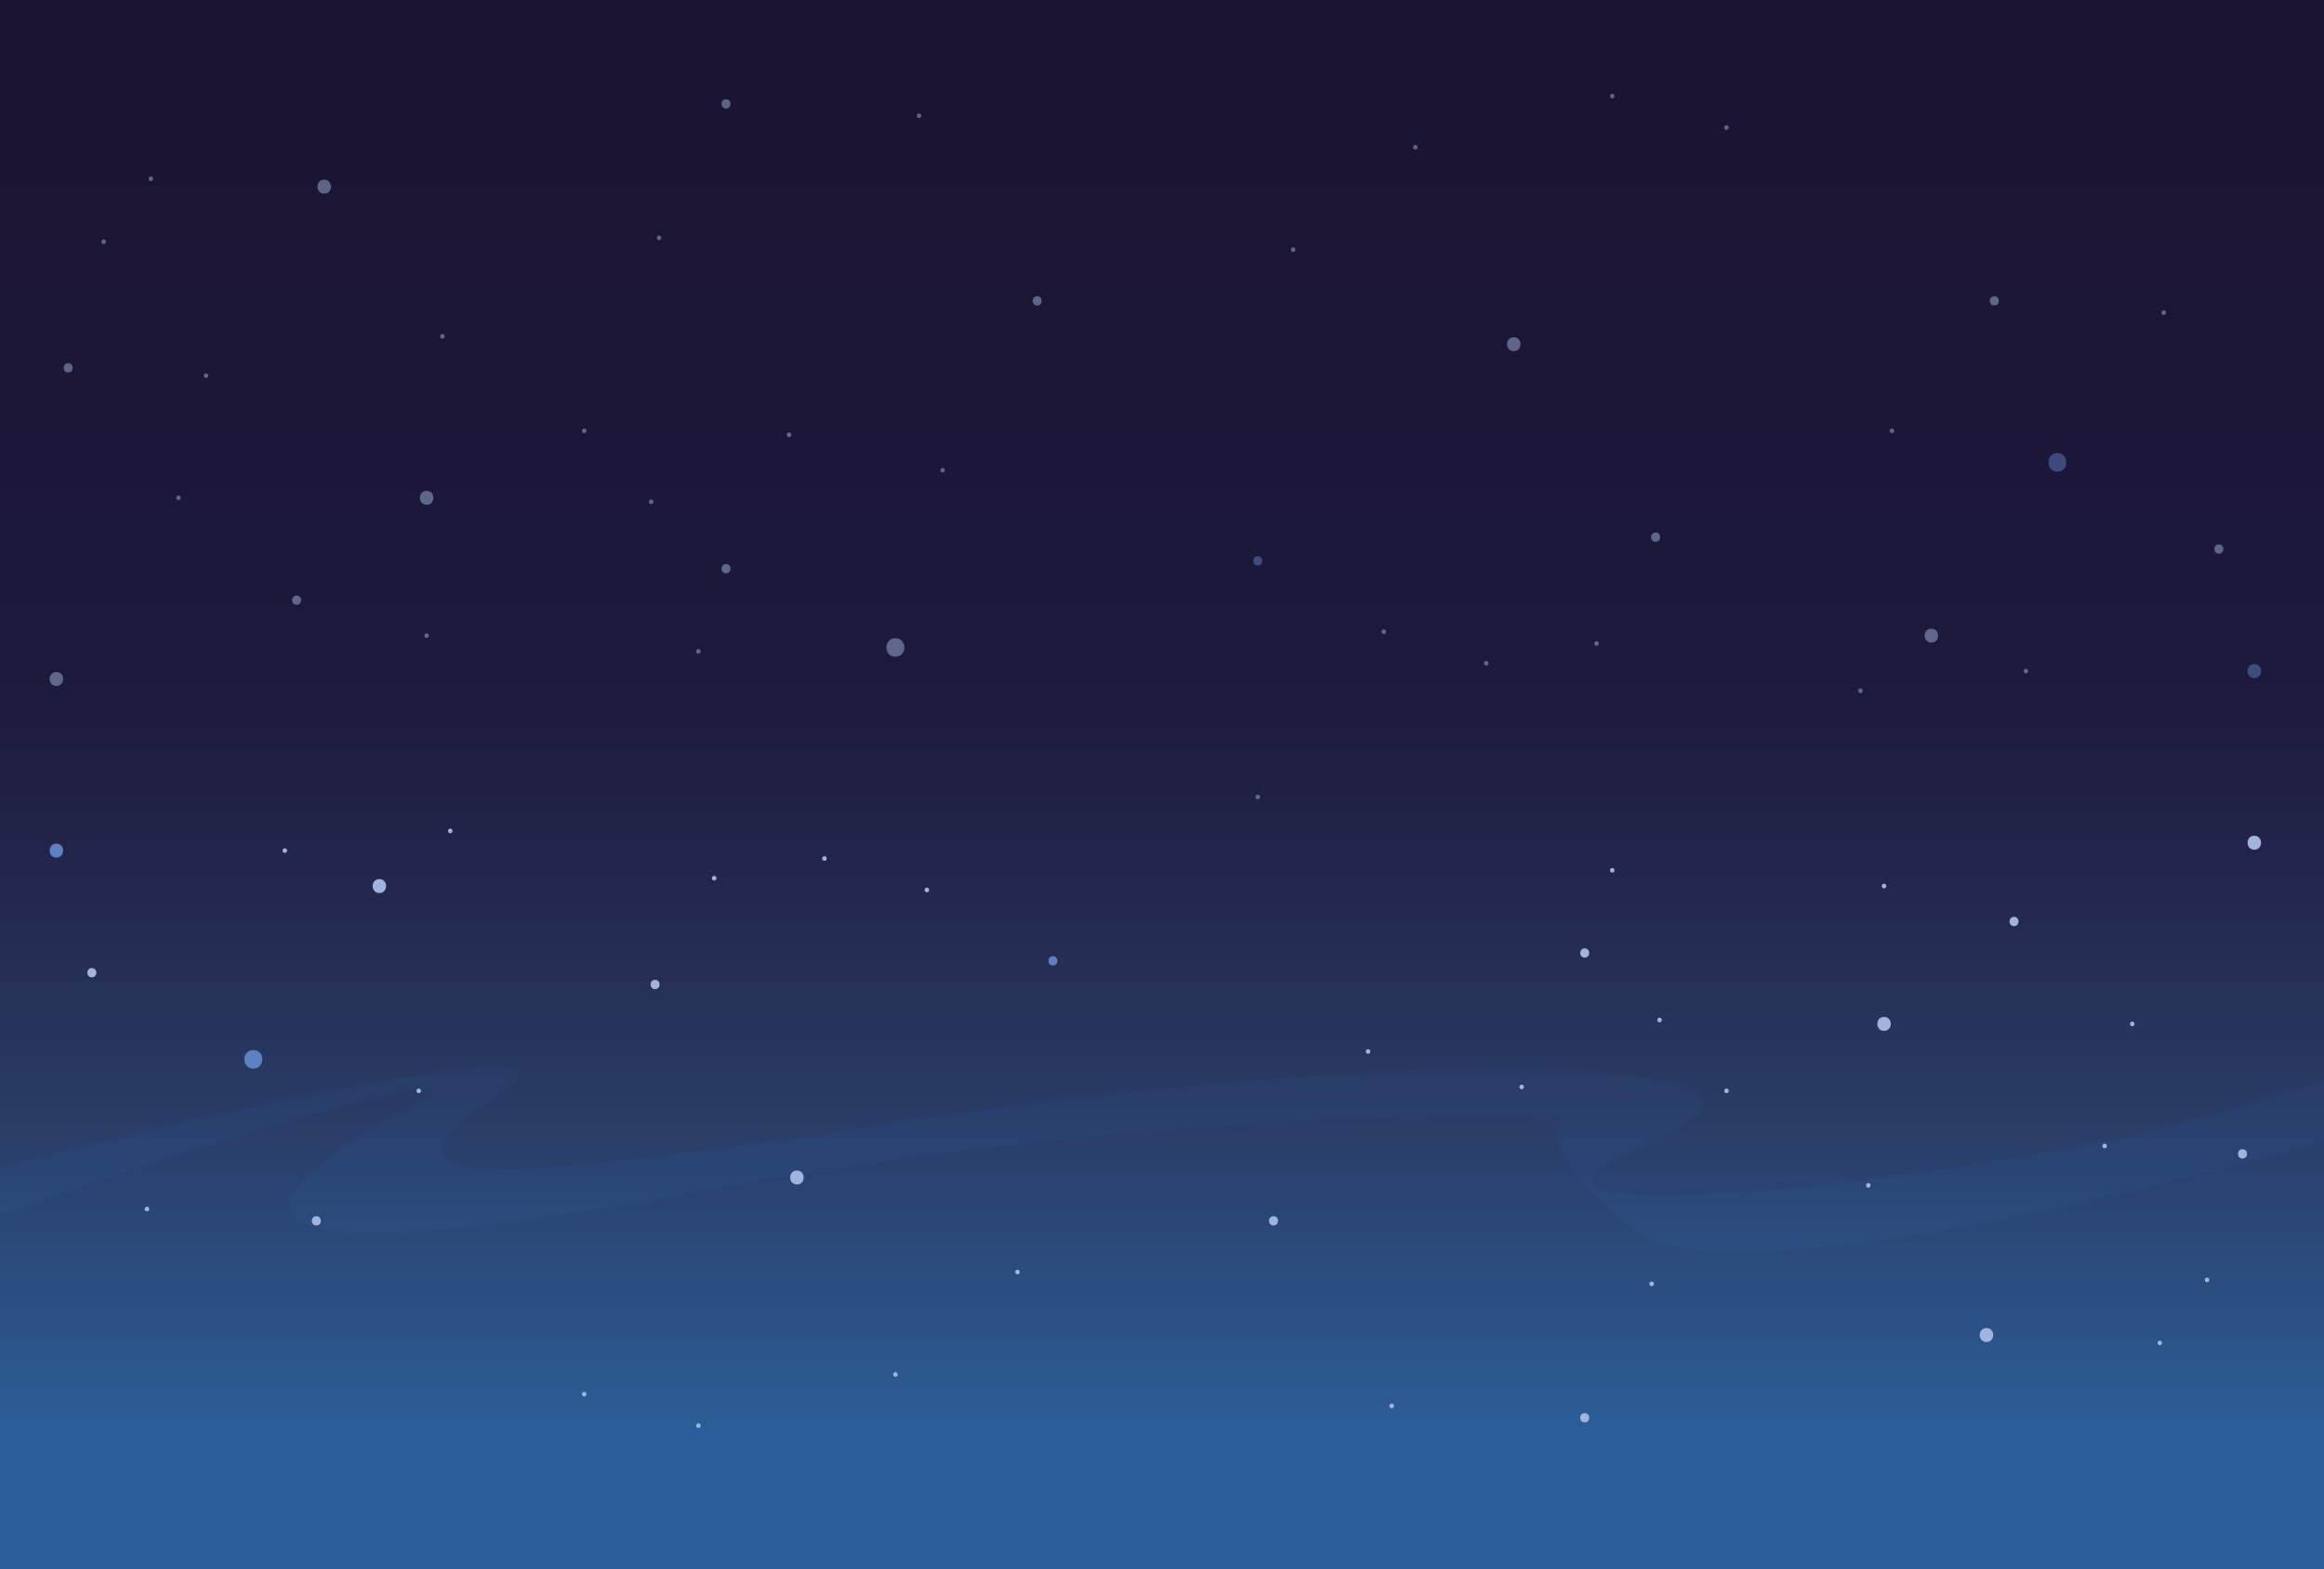 <?xml version="1.0" encoding="utf-8"?>
<!-- Generator: Adobe Illustrator 16.0.3, SVG Export Plug-In . SVG Version: 6.00 Build 0)  -->
<!DOCTYPE svg PUBLIC "-//W3C//DTD SVG 1.1//EN" "http://www.w3.org/Graphics/SVG/1.1/DTD/svg11.dtd">
<svg version="1.1" id="Layer_1" xmlns="http://www.w3.org/2000/svg" xmlns:xlink="http://www.w3.org/1999/xlink" x="0px" y="0px"
	 width="1242.82px" height="839.26px" viewBox="0 0 1242.82 839.26" enable-background="new 0 0 1242.82 839.26"
	 xml:space="preserve">
<linearGradient id="SVGID_1_" gradientUnits="userSpaceOnUse" x1="510.051" y1="314.856" x2="510.051" y2="1222.976" gradientTransform="matrix(-1 0 0 -1 1131.461 1074.26)">
	<stop  offset="0" style="stop-color:#2B5D96"/>
	<stop  offset="0.013" style="stop-color:#2B5A92"/>
	<stop  offset="0.161" style="stop-color:#2A3F6A"/>
	<stop  offset="0.288" style="stop-color:#242B50"/>
	<stop  offset="0.39" style="stop-color:#1E1E41"/>
	<stop  offset="0.453" style="stop-color:#1C193B"/>
	<stop  offset="1" style="stop-color:#1B102C"/>
</linearGradient>
<rect fill="url(#SVGID_1_)" width="1242.82" height="839.26"/>
<linearGradient id="SVGID_2_" gradientUnits="userSpaceOnUse" x1="57.41" y1="413.863" x2="57.41" y2="779.385" gradientTransform="matrix(1 0 0 -1 564 1074.26)">
	<stop  offset="0" style="stop-color:#2B5D96"/>
	<stop  offset="0.996" style="stop-color:#1B102C"/>
</linearGradient>
<path opacity="0.2" fill="url(#SVGID_2_)" enable-background="new    " d="M1196.705,592.526
	c-114.662,36.854-441.604,72.866-317.783,20.278c123.823-52.586-141.553-51.847-385.357-14.398
	c-243.806,37.447-302.65,37.437-225.917-13.656C327.835,544.676,100.761,598.945,0,624.22v25.68
	c141.434-49.688,274.673-87.508,215.537-55.814c-68.855,36.899-136.792,96.97,146.405,45.059
	c283.198-51.91,474.916-41.507,474.916-41.507s-22.775,13.248,39.826,61.755c39.676,30.742,231.182-12.574,366.137-48.428V577.68
	C1228.834,582.185,1213.513,587.124,1196.705,592.526z"/>
<g>
	<path fill="#A1B4DD" d="M478.826,733.843c-1.605,0-1.605,2.486,0,2.486C480.428,736.329,480.428,733.843,478.826,733.843z"/>
	<path fill="#A1B4DD" d="M169.175,650.449c-3.207,0-3.207,4.972,0,4.972C172.379,655.421,172.379,650.449,169.175,650.449z"/>
	<path fill="#A1B4DD" d="M49.104,517.74c-3.204,0-3.204,4.972,0,4.972C52.31,522.712,52.31,517.74,49.104,517.74z"/>
	<path fill="#A1B4DD" d="M350.33,524.061c-3.204,0-3.204,4.972,0,4.972C353.536,529.031,353.536,524.061,350.33,524.061z"/>
	<path fill="#A1B4DD" d="M681.049,650.449c-3.207,0-3.207,4.972,0,4.972C684.255,655.421,684.255,650.449,681.049,650.449z"/>
	<path fill="#A1B4DD" d="M1077.064,490.356c-3.207,0-3.207,4.971,0,4.971S1080.271,490.356,1077.064,490.356z"/>
	<path fill="#A1B4DD" d="M1199.242,614.638c-3.207,0-3.207,4.973,0,4.973C1202.448,619.609,1202.448,614.638,1199.242,614.638z"/>
	<path fill="#A1B4DD" d="M847.46,755.771c-3.206,0-3.206,4.972,0,4.972C850.667,760.743,850.667,755.771,847.46,755.771z"/>
	<path fill="#A1B4DD" d="M847.46,507.208c-3.206,0-3.206,4.971,0,4.971C850.667,512.179,850.667,507.208,847.46,507.208z"/>
	<path fill="#5D80C0" d="M563.085,511.421c-3.207,0-3.207,4.971,0,4.971C566.29,516.392,566.29,511.421,563.085,511.421z"/>
	<path fill="#A1B4DD" d="M1062.32,710.293c-4.81,0-4.81,7.457,0,7.457C1067.129,717.75,1067.129,710.293,1062.32,710.293z"/>
	<path fill="#A1B4DD" d="M426.161,626.034c-4.806,0-4.806,7.457,0,7.457C430.973,633.491,430.973,626.034,426.161,626.034z"/>
	<path fill="#A1B4DD" d="M202.878,470.155c-4.808,0-4.808,7.457,0,7.457C207.688,477.612,207.688,470.155,202.878,470.155z"/>
	<path fill="#A1B4DD" d="M1007.552,543.882c-4.81,0-4.81,7.457,0,7.457C1012.359,551.339,1012.359,543.882,1007.552,543.882z"/>
	<path fill="#A1B4DD" d="M1205.561,446.984c-4.809,0-4.809,7.457,0,7.457C1210.37,454.441,1210.369,446.984,1205.561,446.984z"/>
	<path fill="#5D80C0" d="M30.148,451.197c-4.811,0-4.811,7.457,0,7.457C34.955,458.654,34.955,451.197,30.148,451.197z"/>
	<path fill="#5D80C0" d="M135.47,561.598c-6.411,0-6.411,9.942,0,9.942C141.881,571.54,141.881,561.598,135.47,561.598z"/>
	<path fill="#A1B4DD" d="M744.243,750.694c-1.603,0-1.603,2.484,0,2.484C745.846,753.18,745.846,750.694,744.243,750.694z"/>
	<path fill="#A1B4DD" d="M373.502,761.227c-1.603,0-1.603,2.485,0,2.485C375.104,763.712,375.104,761.227,373.502,761.227z"/>
	<path fill="#A1B4DD" d="M1155.005,716.992c-1.603,0-1.603,2.484,0,2.484C1156.608,719.477,1156.607,716.992,1155.005,716.992z"/>
	<path fill="#A1B4DD" d="M883.27,685.396c-1.603,0-1.603,2.484,0,2.484C884.871,687.881,884.871,685.396,883.27,685.396z"/>
	<path fill="#A1B4DD" d="M999.126,632.733c-1.603,0-1.603,2.484,0,2.484S1000.729,632.733,999.126,632.733z"/>
	<path fill="#A1B4DD" d="M1140.259,546.368c-1.603,0-1.603,2.484,0,2.484C1141.862,548.853,1141.861,546.368,1140.259,546.368z"/>
	<path fill="#A1B4DD" d="M1007.552,475.126c1.603,0,1.603-2.485,0-2.485S1005.949,475.126,1007.552,475.126z"/>
	<path fill="#A1B4DD" d="M862.204,464.216c-1.603,0-1.603,2.485,0,2.485S863.807,464.216,862.204,464.216z"/>
	<path fill="#A1B4DD" d="M731.604,563.599c1.604,0,1.604-2.484,0-2.484C730.002,561.113,730.002,563.599,731.604,563.599z"/>
	<path fill="#A1B4DD" d="M544.127,679.076c-1.604,0-1.604,2.486,0,2.486C545.729,681.563,545.729,679.076,544.127,679.076z"/>
	<path fill="#A1B4DD" d="M495.677,474.748c-1.602,0-1.602,2.485,0,2.485C497.281,477.233,497.281,474.748,495.677,474.748z"/>
	<path fill="#A1B4DD" d="M381.93,468.429c-1.607,0-1.607,2.485,0,2.485C383.532,470.914,383.532,468.429,381.93,468.429z"/>
	<path fill="#A1B4DD" d="M152.321,453.683c-1.602,0-1.602,2.486,0,2.486C153.926,456.169,153.926,453.683,152.321,453.683z"/>
	<path fill="#A1B4DD" d="M78.597,647.858c1.604,0,1.604-2.486,0-2.486C76.992,645.372,76.992,647.858,78.597,647.858z"/>
	<path fill="#A1B4DD" d="M223.943,582.178c-1.604,0-1.604,2.485,0,2.485C225.545,584.663,225.545,582.178,223.943,582.178z"/>
	<path fill="#A1B4DD" d="M312.414,744.375c-1.604,0-1.604,2.486,0,2.486C314.016,746.861,314.016,744.375,312.414,744.375z"/>
	<path fill="#A1B4DD" d="M923.292,582.178c-1.603,0-1.603,2.485,0,2.485S924.895,582.178,923.292,582.178z"/>
	<path fill="#A1B4DD" d="M813.756,580.071c-1.602,0-1.602,2.484,0,2.484C815.357,582.557,815.357,580.071,813.756,580.071z"/>
	<path fill="#A1B4DD" d="M1125.515,611.668c-1.602,0-1.602,2.486,0,2.486C1127.117,614.154,1127.117,611.668,1125.515,611.668z"/>
	<path fill="#A1B4DD" d="M1180.281,683.288c-1.603,0-1.603,2.485,0,2.485S1181.884,683.288,1180.281,683.288z"/>
	<path fill="#A1B4DD" d="M887.482,544.261c-1.602,0-1.602,2.485,0,2.485C889.085,546.746,889.085,544.261,887.482,544.261z"/>
	<path fill="#A1B4DD" d="M440.91,457.896c-1.604,0-1.604,2.485,0,2.485C442.512,460.382,442.512,457.896,440.91,457.896z"/>
	<path fill="#A1B4DD" d="M240.794,445.637c1.602,0,1.602-2.485,0-2.485C239.189,443.15,239.189,445.637,240.794,445.637z"/>
</g>
<g opacity="0.5">
	<path fill="#A1B4DD" d="M756.881,80.002c1.604,0,1.604-2.485,0-2.485C755.278,77.517,755.278,80.002,756.881,80.002z"/>
	<path fill="#A1B4DD" d="M1066.532,163.396c3.206,0,3.206-4.971,0-4.971C1063.328,158.425,1063.328,163.396,1066.532,163.396z"/>
	<path fill="#A1B4DD" d="M1186.604,296.105c3.203,0,3.203-4.971,0-4.971C1183.396,291.134,1183.396,296.105,1186.604,296.105z"/>
	<path fill="#A1B4DD" d="M885.377,289.786c3.204,0,3.204-4.972,0-4.972C882.17,284.814,882.17,289.786,885.377,289.786z"/>
	<path fill="#A1B4DD" d="M554.657,163.396c3.207,0,3.207-4.971,0-4.971C551.451,158.425,551.451,163.396,554.657,163.396z"/>
	<path fill="#A1B4DD" d="M158.642,323.49c3.207,0,3.207-4.972,0-4.972C155.436,318.52,155.436,323.49,158.642,323.49z"/>
	<path fill="#A1B4DD" d="M36.465,199.208c3.206,0,3.206-4.971,0-4.971C33.258,194.236,33.258,199.208,36.465,199.208z"/>
	<path fill="#A1B4DD" d="M388.246,58.074c3.207,0,3.207-4.972,0-4.972S385.04,58.074,388.246,58.074z"/>
	<path fill="#A1B4DD" d="M388.246,306.638c3.207,0,3.207-4.972,0-4.972S385.04,306.638,388.246,306.638z"/>
	<path fill="#5D80C0" d="M672.621,302.425c3.207,0,3.207-4.972,0-4.972C669.417,297.453,669.417,302.425,672.621,302.425z"/>
	<path fill="#A1B4DD" d="M173.386,103.553c4.808,0,4.808-7.457,0-7.457C168.577,96.096,168.577,103.553,173.386,103.553z"/>
	<path fill="#A1B4DD" d="M809.545,187.811c4.807,0,4.807-7.457,0-7.457C804.732,180.354,804.732,187.811,809.545,187.811z"/>
	<path fill="#A1B4DD" d="M1032.828,343.69c4.809,0,4.809-7.458,0-7.458S1028.02,343.69,1032.828,343.69z"/>
	<path fill="#A1B4DD" d="M228.155,269.963c4.809,0,4.809-7.457,0-7.457C223.346,262.506,223.347,269.963,228.155,269.963z"/>
	<path fill="#A1B4DD" d="M30.146,366.861c4.809,0,4.809-7.457,0-7.457C25.338,359.404,25.338,366.861,30.146,366.861z"/>
	<path fill="#5D80C0" d="M1205.559,362.648c4.812,0,4.812-7.457,0-7.457C1200.752,355.191,1200.752,362.648,1205.559,362.648z"/>
	<path fill="#5D80C0" d="M1100.236,252.248c6.41,0,6.41-9.942,0-9.942C1093.825,242.306,1093.825,252.248,1100.236,252.248z"/>
	<path fill="#A1B4DD" d="M478.826,351.253c6.411,0,6.411-9.943,0-9.943S472.415,351.253,478.826,351.253z"/>
	<path fill="#A1B4DD" d="M491.463,63.152c1.604,0,1.604-2.486,0-2.486C489.861,60.666,489.861,63.152,491.463,63.152z"/>
	<path fill="#A1B4DD" d="M862.205,52.619c1.602,0,1.602-2.486,0-2.486S860.604,52.619,862.205,52.619z"/>
	<path fill="#A1B4DD" d="M80.702,96.854c1.602,0,1.602-2.486,0-2.486S79.1,96.854,80.702,96.854z"/>
	<path fill="#A1B4DD" d="M352.437,128.451c1.602,0,1.602-2.486,0-2.486S350.835,128.451,352.437,128.451z"/>
	<path fill="#A1B4DD" d="M236.581,181.113c1.602,0,1.602-2.486,0-2.486S234.979,181.113,236.581,181.113z"/>
	<path fill="#A1B4DD" d="M95.448,267.478c1.602,0,1.602-2.486,0-2.486C93.846,264.992,93.846,267.478,95.448,267.478z"/>
	<path fill="#A1B4DD" d="M228.155,338.719c-1.603,0-1.603,2.486,0,2.486C229.757,341.205,229.757,338.719,228.155,338.719z"/>
	<path fill="#A1B4DD" d="M373.502,349.63c1.602,0,1.602-2.486,0-2.486S371.9,349.63,373.502,349.63z"/>
	<path fill="#A1B4DD" d="M504.104,250.247c-1.603,0-1.603,2.485,0,2.485C505.705,252.732,505.705,250.247,504.104,250.247z"/>
	<path fill="#A1B4DD" d="M691.579,134.769c1.604,0,1.604-2.486,0-2.486C689.977,132.283,689.977,134.769,691.579,134.769z"/>
	<path fill="#A1B4DD" d="M740.029,339.097c1.603,0,1.603-2.484,0-2.484C738.426,336.612,738.426,339.097,740.029,339.097z"/>
	<path fill="#A1B4DD" d="M853.776,345.417c1.606,0,1.606-2.486,0-2.486C852.175,342.932,852.175,345.417,853.776,345.417z"/>
	<path fill="#A1B4DD" d="M1083.386,360.162c1.603,0,1.603-2.485,0-2.485C1081.781,357.677,1081.781,360.162,1083.386,360.162z"/>
	<path fill="#A1B4DD" d="M1157.11,165.987c-1.605,0-1.605,2.486,0,2.486C1158.715,168.474,1158.715,165.987,1157.11,165.987z"/>
	<path fill="#A1B4DD" d="M1011.764,231.667c1.604,0,1.604-2.486,0-2.486C1010.161,229.182,1010.161,231.667,1011.764,231.667z"/>
	<path fill="#A1B4DD" d="M923.293,69.47c1.604,0,1.604-2.486,0-2.486S921.689,69.47,923.293,69.47z"/>
	<path fill="#A1B4DD" d="M312.415,231.667c1.602,0,1.602-2.485,0-2.485S310.813,231.667,312.415,231.667z"/>
	<path fill="#A1B4DD" d="M421.95,233.775c1.602,0,1.602-2.486,0-2.486C420.348,231.289,420.348,233.775,421.95,233.775z"/>
	<path fill="#A1B4DD" d="M110.192,202.178c1.602,0,1.602-2.486,0-2.486S108.59,202.178,110.192,202.178z"/>
	<path fill="#A1B4DD" d="M55.425,130.558c1.602,0,1.602-2.486,0-2.486C53.823,128.072,53.823,130.558,55.425,130.558z"/>
	<path fill="#A1B4DD" d="M348.224,269.585c1.602,0,1.602-2.486,0-2.486S346.622,269.585,348.224,269.585z"/>
	<path fill="#A1B4DD" d="M794.797,355.95c1.604,0,1.604-2.486,0-2.486C793.194,353.464,793.194,355.95,794.797,355.95z"/>
	<path fill="#A1B4DD" d="M994.912,368.209c-1.602,0-1.602,2.486,0,2.486C996.518,370.695,996.518,368.209,994.912,368.209z"/>
</g>
<path opacity="0.5" fill="#A1B4DD" d="M672.621,427.463c1.604,0,1.604-2.486,0-2.486
	C671.019,424.977,671.019,427.463,672.621,427.463z"/>
</svg>
